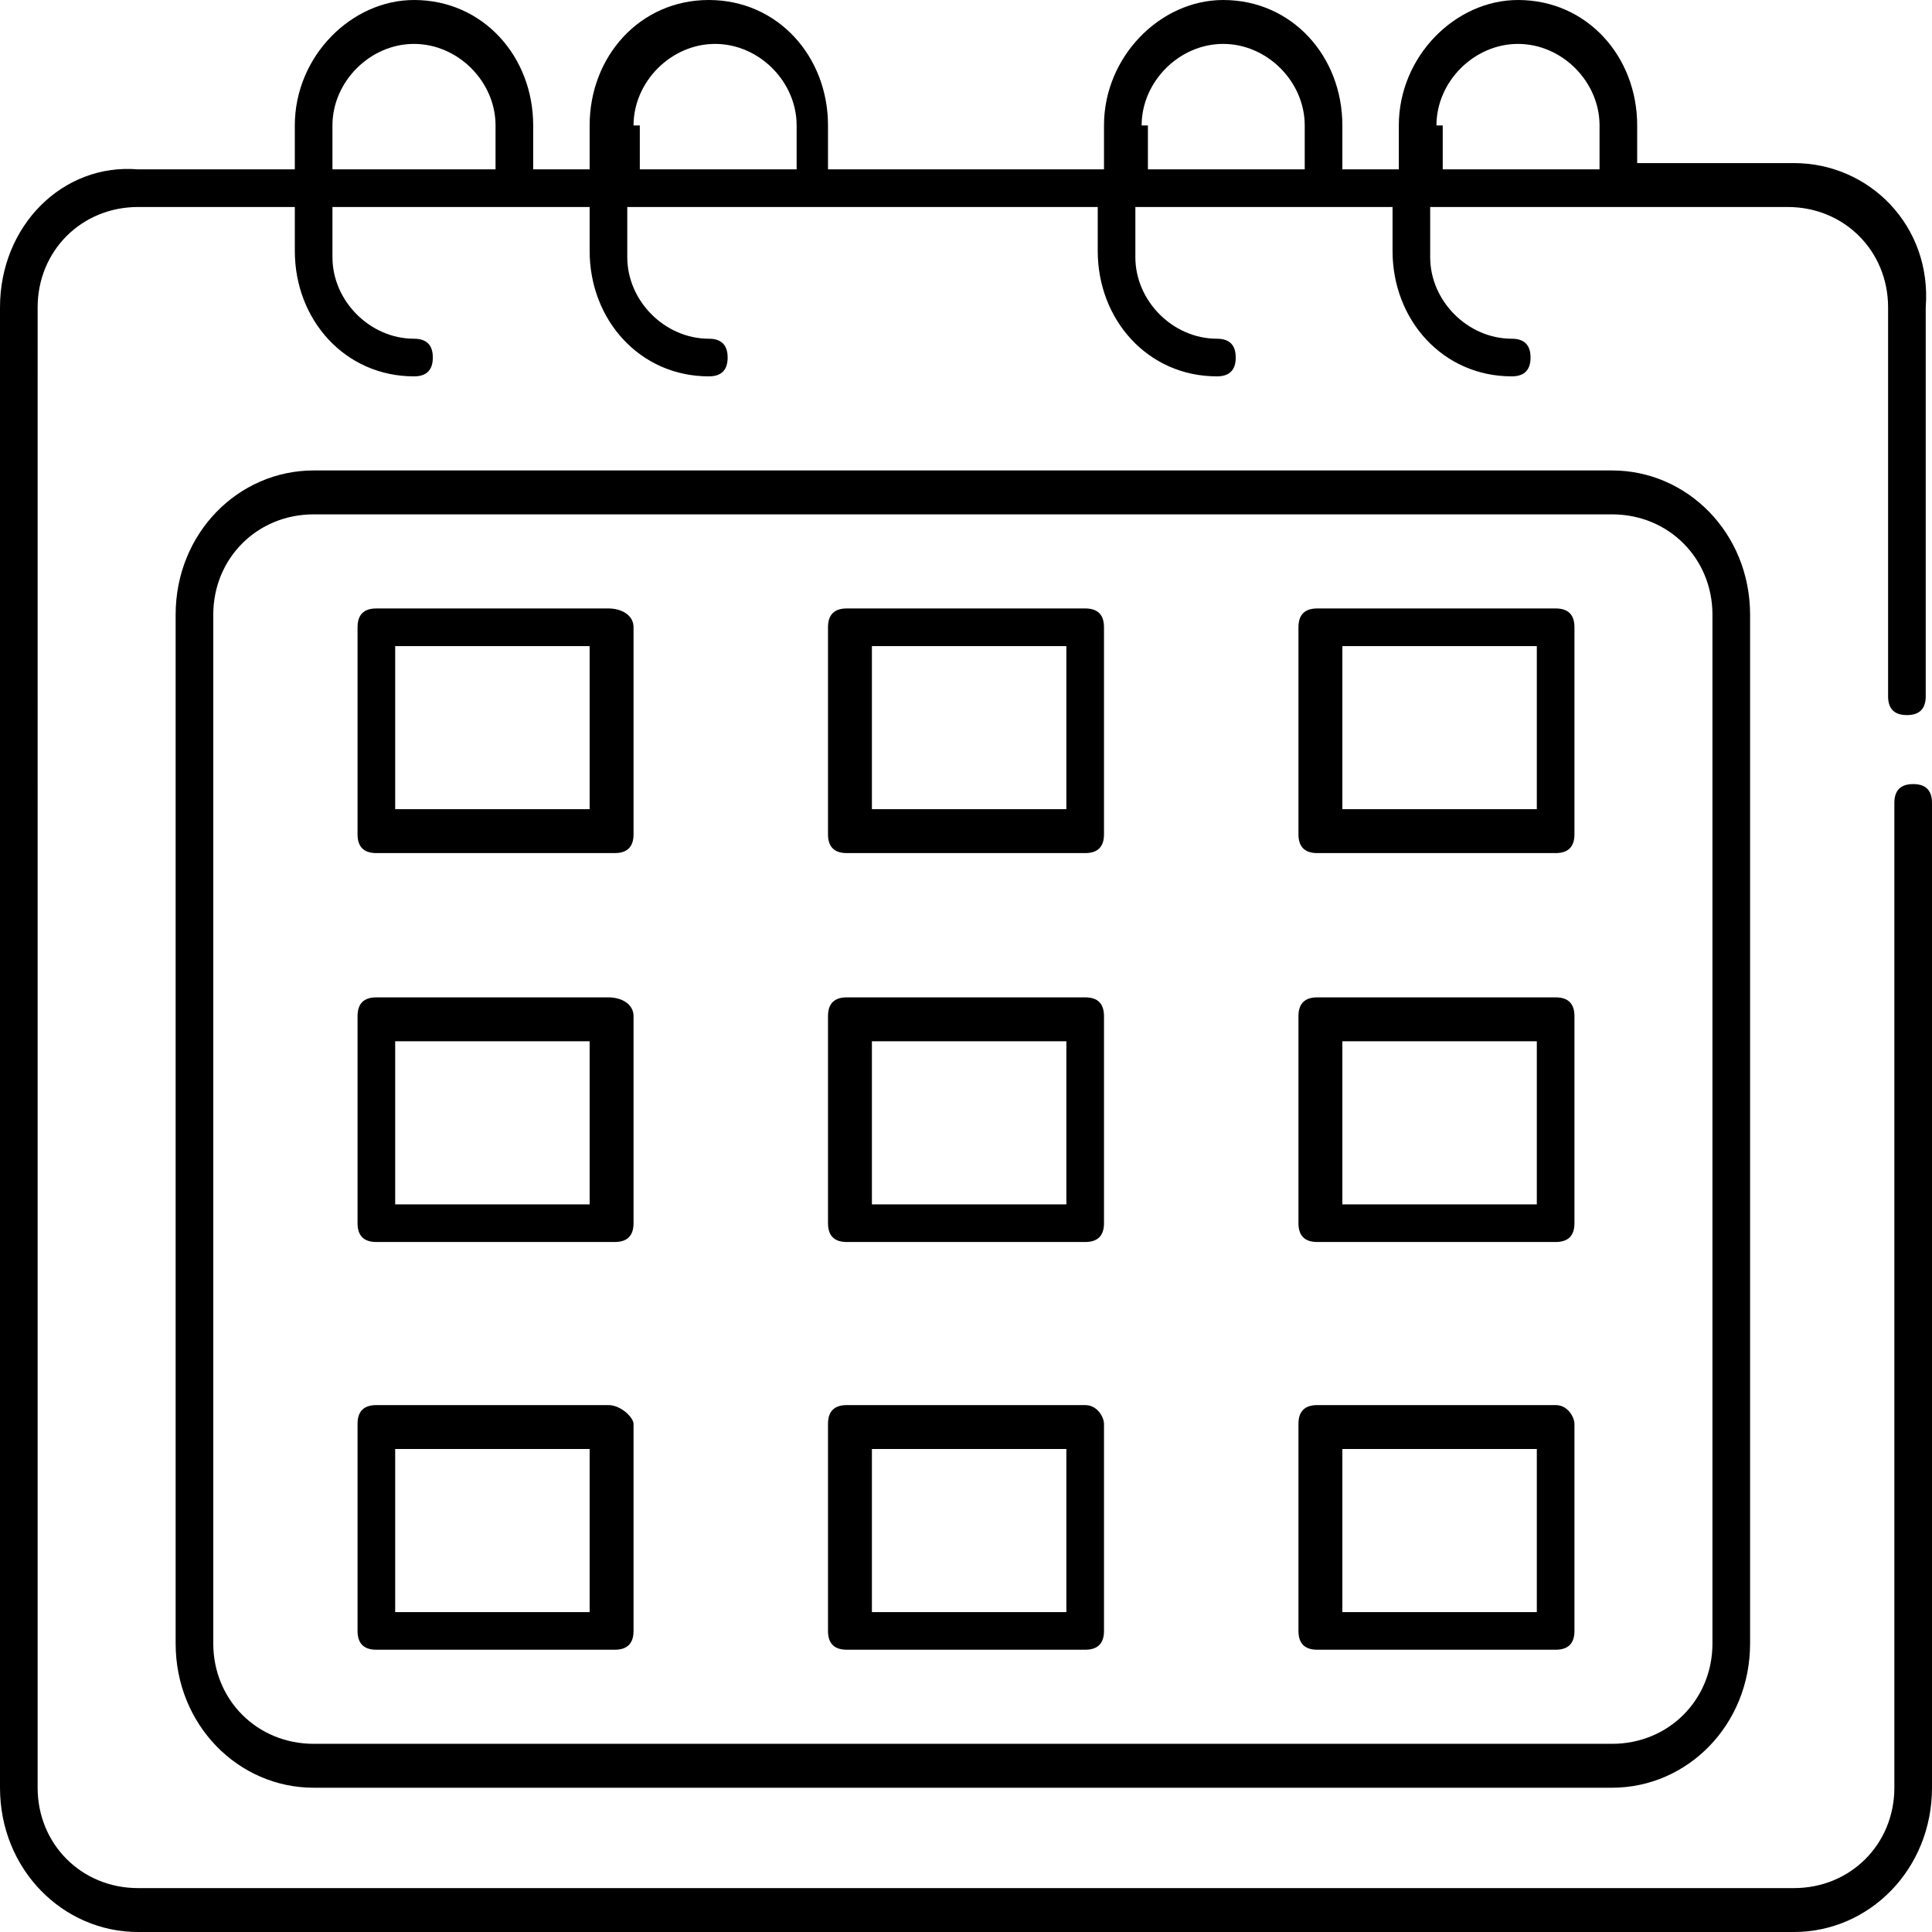 <?xml version="1.0" encoding="utf-8"?>
<!-- Generator: Adobe Illustrator 23.0.1, SVG Export Plug-In . SVG Version: 6.00 Build 0)  -->
<svg version="1.1" id="Calque_1" xmlns="http://www.w3.org/2000/svg" xmlns:xlink="http://www.w3.org/1999/xlink" x="0px" y="0px"
	 viewBox="0 0 30.8 30.8" style="enable-background:new 0 0 30.8 30.8;" xml:space="preserve">
<path d="M28.6,2.6h-2.5V2c0-1.1-0.8-2-1.9-2c-1,0-1.9,0.9-1.9,2v0.7h-0.9V2c0-1.1-0.8-2-1.9-2c-1,0-1.9,0.9-1.9,2v0.7h-4.4V2
	c0-1.1-0.8-2-1.9-2S9.4,0.9,9.4,2v0.7H8.5V2c0-1.1-0.8-2-1.9-2c-1,0-1.9,0.9-1.9,2v0.7H2.2C1,2.6,0,3.6,0,4.9v23.6
	c0,1.3,1,2.3,2.2,2.3h26.4c1.2,0,2.2-1,2.2-2.3V12.8c0-0.2-0.1-0.3-0.3-0.3c-0.2,0-0.3,0.1-0.3,0.3v15.7c0,0.9-0.7,1.6-1.6,1.6H2.2
	c-0.9,0-1.6-0.7-1.6-1.6V4.9c0-0.9,0.7-1.6,1.6-1.6h2.5v0.7c0,1.1,0.8,2,1.9,2c0.2,0,0.3-0.1,0.3-0.3c0-0.2-0.1-0.3-0.3-0.3
	c-0.7,0-1.3-0.6-1.3-1.3V3.3h4.1v0.7c0,1.1,0.8,2,1.9,2c0.2,0,0.3-0.1,0.3-0.3c0-0.2-0.1-0.3-0.3-0.3c-0.7,0-1.3-0.6-1.3-1.3V3.3
	h7.5v0.7c0,1.1,0.8,2,1.9,2c0.2,0,0.3-0.1,0.3-0.3c0-0.2-0.1-0.3-0.3-0.3c-0.7,0-1.3-0.6-1.3-1.3V3.3h4.1v0.7c0,1.1,0.8,2,1.9,2
	c0.2,0,0.3-0.1,0.3-0.3c0-0.2-0.1-0.3-0.3-0.3c-0.7,0-1.3-0.6-1.3-1.3V3.3h5.7c0.9,0,1.6,0.7,1.6,1.6v6.2c0,0.2,0.1,0.3,0.3,0.3
	c0.2,0,0.3-0.1,0.3-0.3V4.9C30.8,3.6,29.8,2.6,28.6,2.6z M5.3,2c0-0.7,0.6-1.3,1.3-1.3c0.7,0,1.3,0.6,1.3,1.3v0.7H5.3V2z M10.1,2
	c0-0.7,0.6-1.3,1.3-1.3c0.7,0,1.3,0.6,1.3,1.3v0.7h-2.5V2z M18.2,2c0-0.7,0.6-1.3,1.3-1.3c0.7,0,1.3,0.6,1.3,1.3v0.7h-2.5V2z
	 M22.9,2c0-0.7,0.6-1.3,1.3-1.3c0.7,0,1.3,0.6,1.3,1.3v0.7h-2.5V2z"/>
<path d="M5,7.5c-1.2,0-2.2,1-2.2,2.3v16.4c0,1.3,1,2.3,2.2,2.3h20.7c1.2,0,2.2-1,2.2-2.3V9.8c0-1.3-1-2.3-2.2-2.3H5z M27.3,9.8v16.4
	c0,0.9-0.7,1.6-1.6,1.6H5c-0.9,0-1.6-0.7-1.6-1.6V9.8c0-0.9,0.7-1.6,1.6-1.6h20.7C26.6,8.2,27.3,8.9,27.3,9.8z"/>
<path d="M9.7,9.7H6c-0.2,0-0.3,0.1-0.3,0.3v3.3c0,0.2,0.1,0.3,0.3,0.3h3.8c0.2,0,0.3-0.1,0.3-0.3V10C10.1,9.8,9.9,9.7,9.7,9.7z
	 M9.4,12.9H6.3v-2.6h3.1V12.9z"/>
<path d="M24.8,9.7H21c-0.2,0-0.3,0.1-0.3,0.3v3.3c0,0.2,0.1,0.3,0.3,0.3h3.8c0.2,0,0.3-0.1,0.3-0.3V10C25.1,9.8,25,9.7,24.8,9.7z
	 M24.5,12.9h-3.1v-2.6h3.1V12.9z"/>
<path d="M17.3,9.7h-3.8c-0.2,0-0.3,0.1-0.3,0.3v3.3c0,0.2,0.1,0.3,0.3,0.3h3.8c0.2,0,0.3-0.1,0.3-0.3V10C17.6,9.8,17.5,9.7,17.3,9.7
	z M17,12.9h-3.1v-2.6H17V12.9z"/>
<path d="M9.7,15.9H6c-0.2,0-0.3,0.1-0.3,0.3v3.3c0,0.2,0.1,0.3,0.3,0.3h3.8c0.2,0,0.3-0.1,0.3-0.3v-3.3C10.1,16,9.9,15.9,9.7,15.9z
	 M9.4,19.2H6.3v-2.6h3.1V19.2z"/>
<path d="M24.8,15.9H21c-0.2,0-0.3,0.1-0.3,0.3v3.3c0,0.2,0.1,0.3,0.3,0.3h3.8c0.2,0,0.3-0.1,0.3-0.3v-3.3C25.1,16,25,15.9,24.8,15.9
	z M24.5,19.2h-3.1v-2.6h3.1V19.2z"/>
<path d="M17.3,15.9h-3.8c-0.2,0-0.3,0.1-0.3,0.3v3.3c0,0.2,0.1,0.3,0.3,0.3h3.8c0.2,0,0.3-0.1,0.3-0.3v-3.3
	C17.6,16,17.5,15.9,17.3,15.9z M17,19.2h-3.1v-2.6H17V19.2z"/>
<path d="M9.7,22.4H6c-0.2,0-0.3,0.1-0.3,0.3V26c0,0.2,0.1,0.3,0.3,0.3h3.8c0.2,0,0.3-0.1,0.3-0.3v-3.3C10.1,22.6,9.9,22.4,9.7,22.4z
	 M9.4,25.7H6.3v-2.6h3.1V25.7z"/>
<path d="M24.8,22.4H21c-0.2,0-0.3,0.1-0.3,0.3V26c0,0.2,0.1,0.3,0.3,0.3h3.8c0.2,0,0.3-0.1,0.3-0.3v-3.3
	C25.1,22.6,25,22.4,24.8,22.4z M24.5,25.7h-3.1v-2.6h3.1V25.7z"/>
<path d="M17.3,22.4h-3.8c-0.2,0-0.3,0.1-0.3,0.3V26c0,0.2,0.1,0.3,0.3,0.3h3.8c0.2,0,0.3-0.1,0.3-0.3v-3.3
	C17.6,22.6,17.5,22.4,17.3,22.4z M17,25.7h-3.1v-2.6H17V25.7z"/>
</svg>

